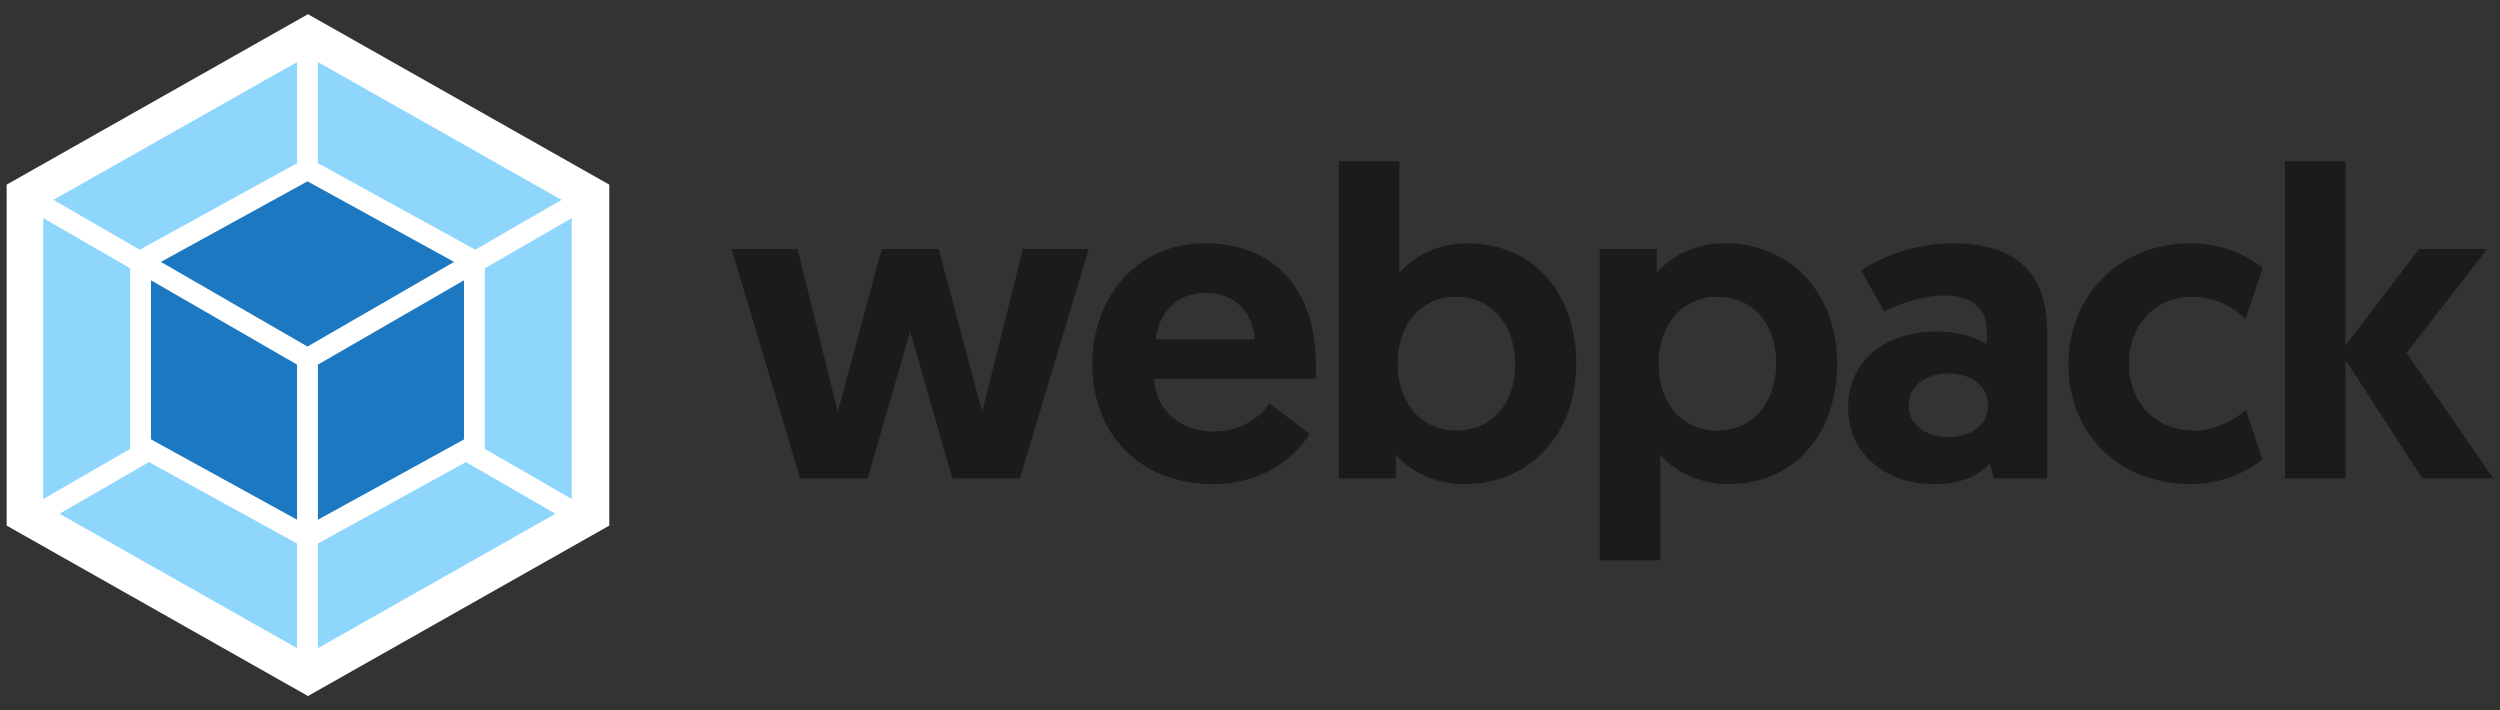 <svg width="88" height="25" viewBox="0 0 88 25" fill="none" xmlns="http://www.w3.org/2000/svg">
    <rect x="0" y="0" width="88" height="25" fill="#333333" stroke="none"/>
    <path d="M10.84 0.5L21.446 6.499V18.501L10.84 24.5L0.234 18.501V6.499L10.84 0.5Z" fill="white"/>
    <path d="M19.552 18.085L11.191 22.815V19.132L16.401 16.265L19.552 18.085ZM20.125 17.567V7.676L17.067 9.444V15.802L20.125 17.567ZM2.094 18.085L10.456 22.815V19.132L5.243 16.265L2.094 18.085ZM1.522 17.567V7.676L4.58 9.444V15.802L1.522 17.567ZM1.881 7.035L10.456 2.184V5.744L4.961 8.767L4.917 8.791L1.881 7.035ZM19.766 7.035L11.191 2.184V5.744L16.686 8.764L16.73 8.789L19.766 7.035Z" fill="#8ED6FB"/>
    <path d="M10.456 18.294L5.315 15.465V9.866L10.456 12.834V18.294ZM11.191 18.294L16.332 15.468V9.866L11.191 12.834V18.294ZM5.663 9.219L10.823 6.383L15.984 9.219L10.823 12.198L5.663 9.219Z" fill="#1C78C0"/>
    <path d="M33.523 16.839H35.9L38.324 8.765H36.007L34.572 14.493L33.042 8.765H31.036L29.491 14.493L28.071 8.765H25.754L28.163 16.839H30.54L32.039 11.667L33.523 16.839ZM38.448 12.825C38.448 15.248 40.099 17.041 42.695 17.041C44.704 17.041 45.784 15.836 46.093 15.266L44.686 14.2C44.456 14.54 43.822 15.188 42.724 15.188C41.534 15.188 40.669 14.416 40.623 13.335H46.309C46.323 13.18 46.323 13.027 46.323 12.871C46.323 10.232 44.902 8.563 42.401 8.563C40.099 8.563 38.448 10.384 38.448 12.825ZM40.687 11.943C40.779 11.018 41.427 10.306 42.433 10.306C43.407 10.306 44.116 10.955 44.162 11.943H40.687ZM47.127 16.839H49.136V16.006C49.352 16.269 50.156 17.041 51.53 17.041C53.847 17.041 55.484 15.297 55.484 12.811C55.484 10.309 53.971 8.566 51.654 8.566C50.265 8.566 49.461 9.338 49.259 9.615V5.676H47.13V16.839H47.127ZM49.196 12.825C49.196 11.312 50.092 10.448 51.265 10.448C52.501 10.448 53.334 11.422 53.334 12.825C53.334 14.26 52.469 15.156 51.265 15.156C49.968 15.156 49.196 14.104 49.196 12.825ZM56.314 19.727H58.443V16.003C58.645 16.266 59.446 17.038 60.838 17.038C63.155 17.038 64.667 15.295 64.667 12.793C64.667 10.324 63.031 8.563 60.714 8.563C59.339 8.563 58.535 9.335 58.319 9.612V8.762H56.311V19.727H56.314ZM58.383 12.779C58.383 11.497 59.155 10.448 60.452 10.448C61.656 10.448 62.521 11.344 62.521 12.779C62.521 14.185 61.688 15.156 60.452 15.156C59.279 15.156 58.383 14.292 58.383 12.779ZM65.054 14.338C65.054 16.035 66.442 17.041 68.079 17.041C69.007 17.041 69.624 16.764 70.042 16.315L70.18 16.839H72.064V11.727C72.064 9.92 71.292 8.563 68.699 8.563C67.463 8.563 66.244 9.027 65.517 9.52L66.322 10.972C66.924 10.664 67.664 10.402 68.468 10.402C69.411 10.402 69.935 10.88 69.935 11.592V12.116C69.641 11.915 69.007 11.67 68.189 11.67C66.304 11.667 65.054 12.747 65.054 14.338ZM67.183 14.274C67.183 13.612 67.754 13.148 68.572 13.148C69.39 13.148 69.978 13.566 69.978 14.274C69.978 14.955 69.39 15.387 68.589 15.387C67.788 15.387 67.183 14.94 67.183 14.274ZM77.237 15.156C75.894 15.156 74.938 14.182 74.938 12.811C74.938 11.514 75.788 10.448 77.162 10.448C78.073 10.448 78.692 10.894 79.047 11.22L79.649 9.428C79.124 9.027 78.289 8.563 77.102 8.563C74.647 8.563 72.808 10.37 72.808 12.825C72.808 15.28 74.6 17.041 77.116 17.041C78.289 17.041 79.171 16.548 79.632 16.176L79.061 14.433C78.704 14.724 78.055 15.156 77.237 15.156ZM80.433 16.839H82.562V12.669L85.265 16.839H87.766L84.709 12.422L87.55 8.762H85.156L82.562 12.159V5.676H80.433V16.839Z" fill="#1A1C1C"/>
</svg>
